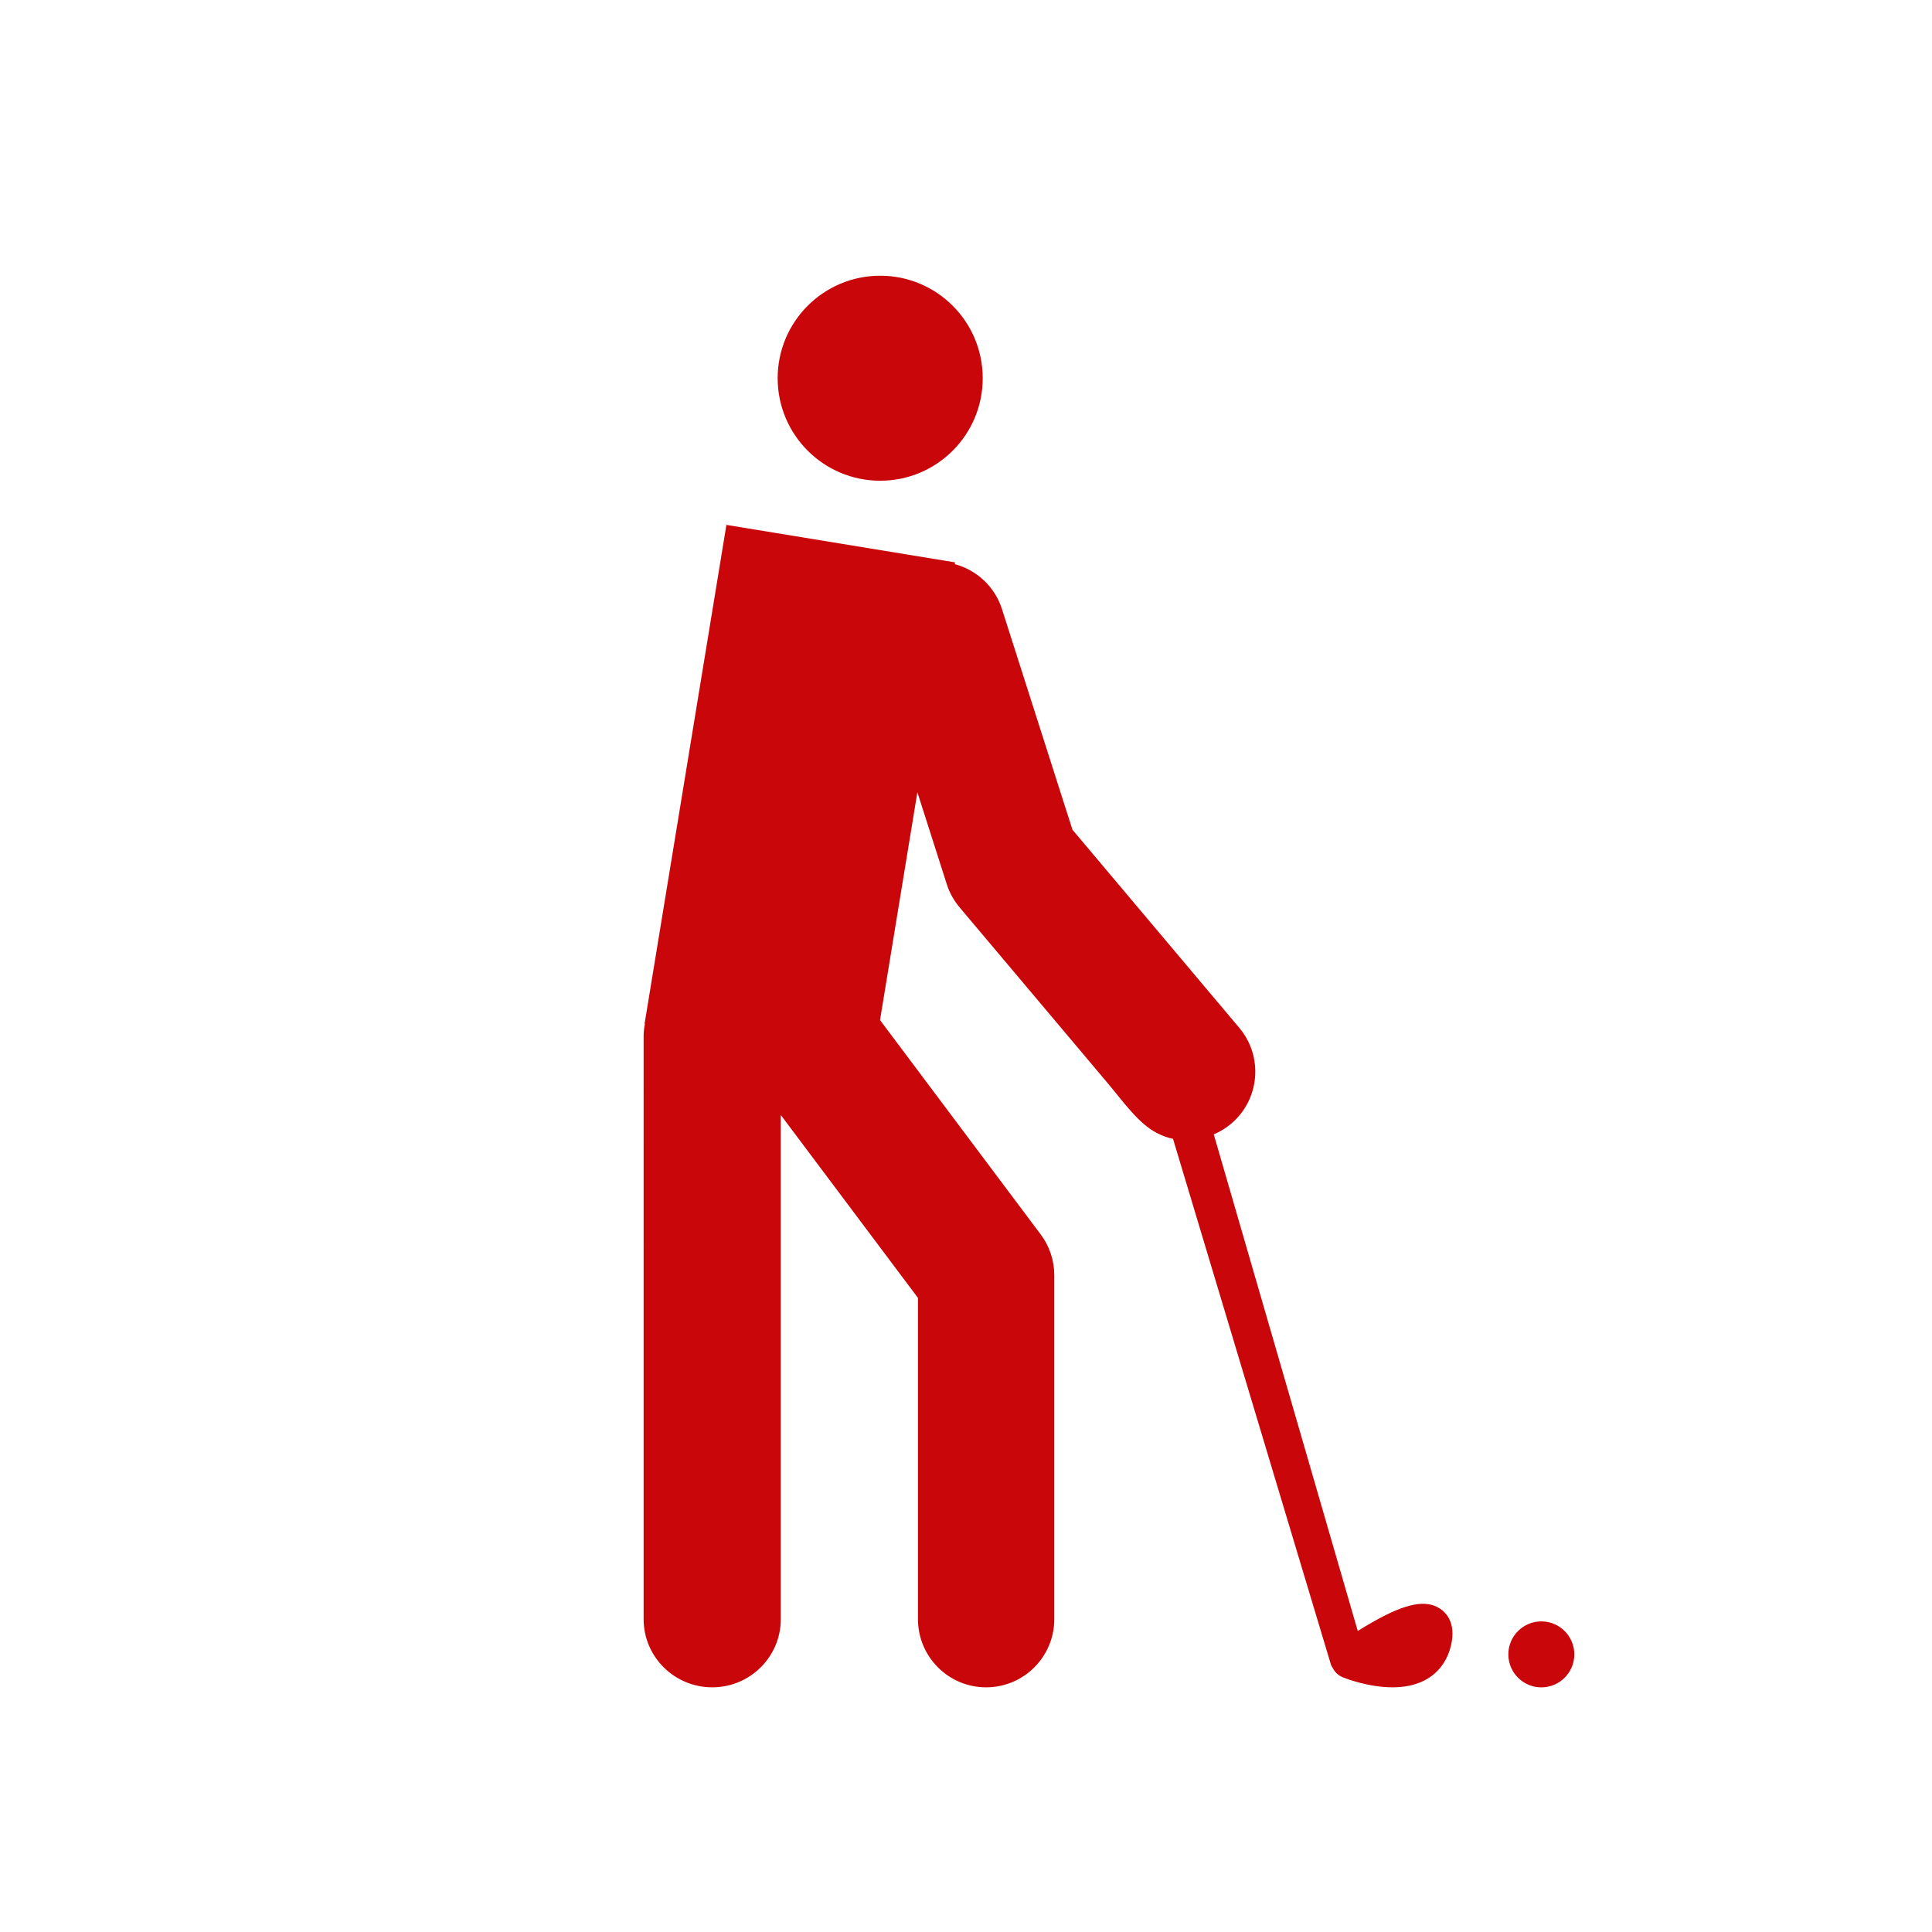 <svg xmlns="http://www.w3.org/2000/svg" viewBox="0 0 425.2 425.2"><defs><style>.d{fill:#c9070a;}</style></defs><g id="a"><g><path class="d" d="M216.28,83.24c0,12.46-10.1,22.56-22.56,22.56s-22.57-10.1-22.57-22.56,10.11-22.56,22.57-22.56,22.56,10.1,22.56,22.56Z"></path><path class="d" d="M319.38,361.95c-.79,3.55-2.8,6.26-5.8,7.84-2.19,1.15-4.69,1.56-7.12,1.56-5.26,0-10.2-1.91-10.97-2.22-.99-.41-1.77-1.17-2.22-2.11-.13-.19-.24-.38-.33-.59l-34.78-115.79c-1.17-.23-2.28-.64-3.48-1.25-4.07-2.04-7.46-6.92-10.9-11.01-10.87-12.91-21.74-25.81-32.61-38.71-1.26-1.5-2.22-3.23-2.81-5.1l-6.46-20.21-8.22,50.14,35.35,47.16c1.95,2.59,3,5.75,3,8.99v75.7c0,8.28-6.71,15-15,15s-15-6.72-15-15v-70.7l-30.19-40.26v110.96c0,8.28-6.76,15-15.09,15s-15.1-6.72-15.1-15V228.14c0-.96,.1-1.91,.28-2.82h-.07l18.01-109.8,50.33,8.25-.06,.39c4.75,1.28,8.77,4.87,10.38,9.9l15.51,48.55,36.71,43.59c5.34,6.33,4.53,15.8-1.81,21.13-1.17,.99-2.46,1.76-3.8,2.33l31.69,109.29c1.09-.68,2.32-1.43,3.6-2.14,7.08-3.98,11.42-4.8,14.51-2.77,1.37,.91,3.51,3.14,2.45,7.91Z"></path><circle class="d" cx="339.22" cy="364.1" r="7.26"></circle></g></g><g id="b"></g><g id="c"></g></svg>